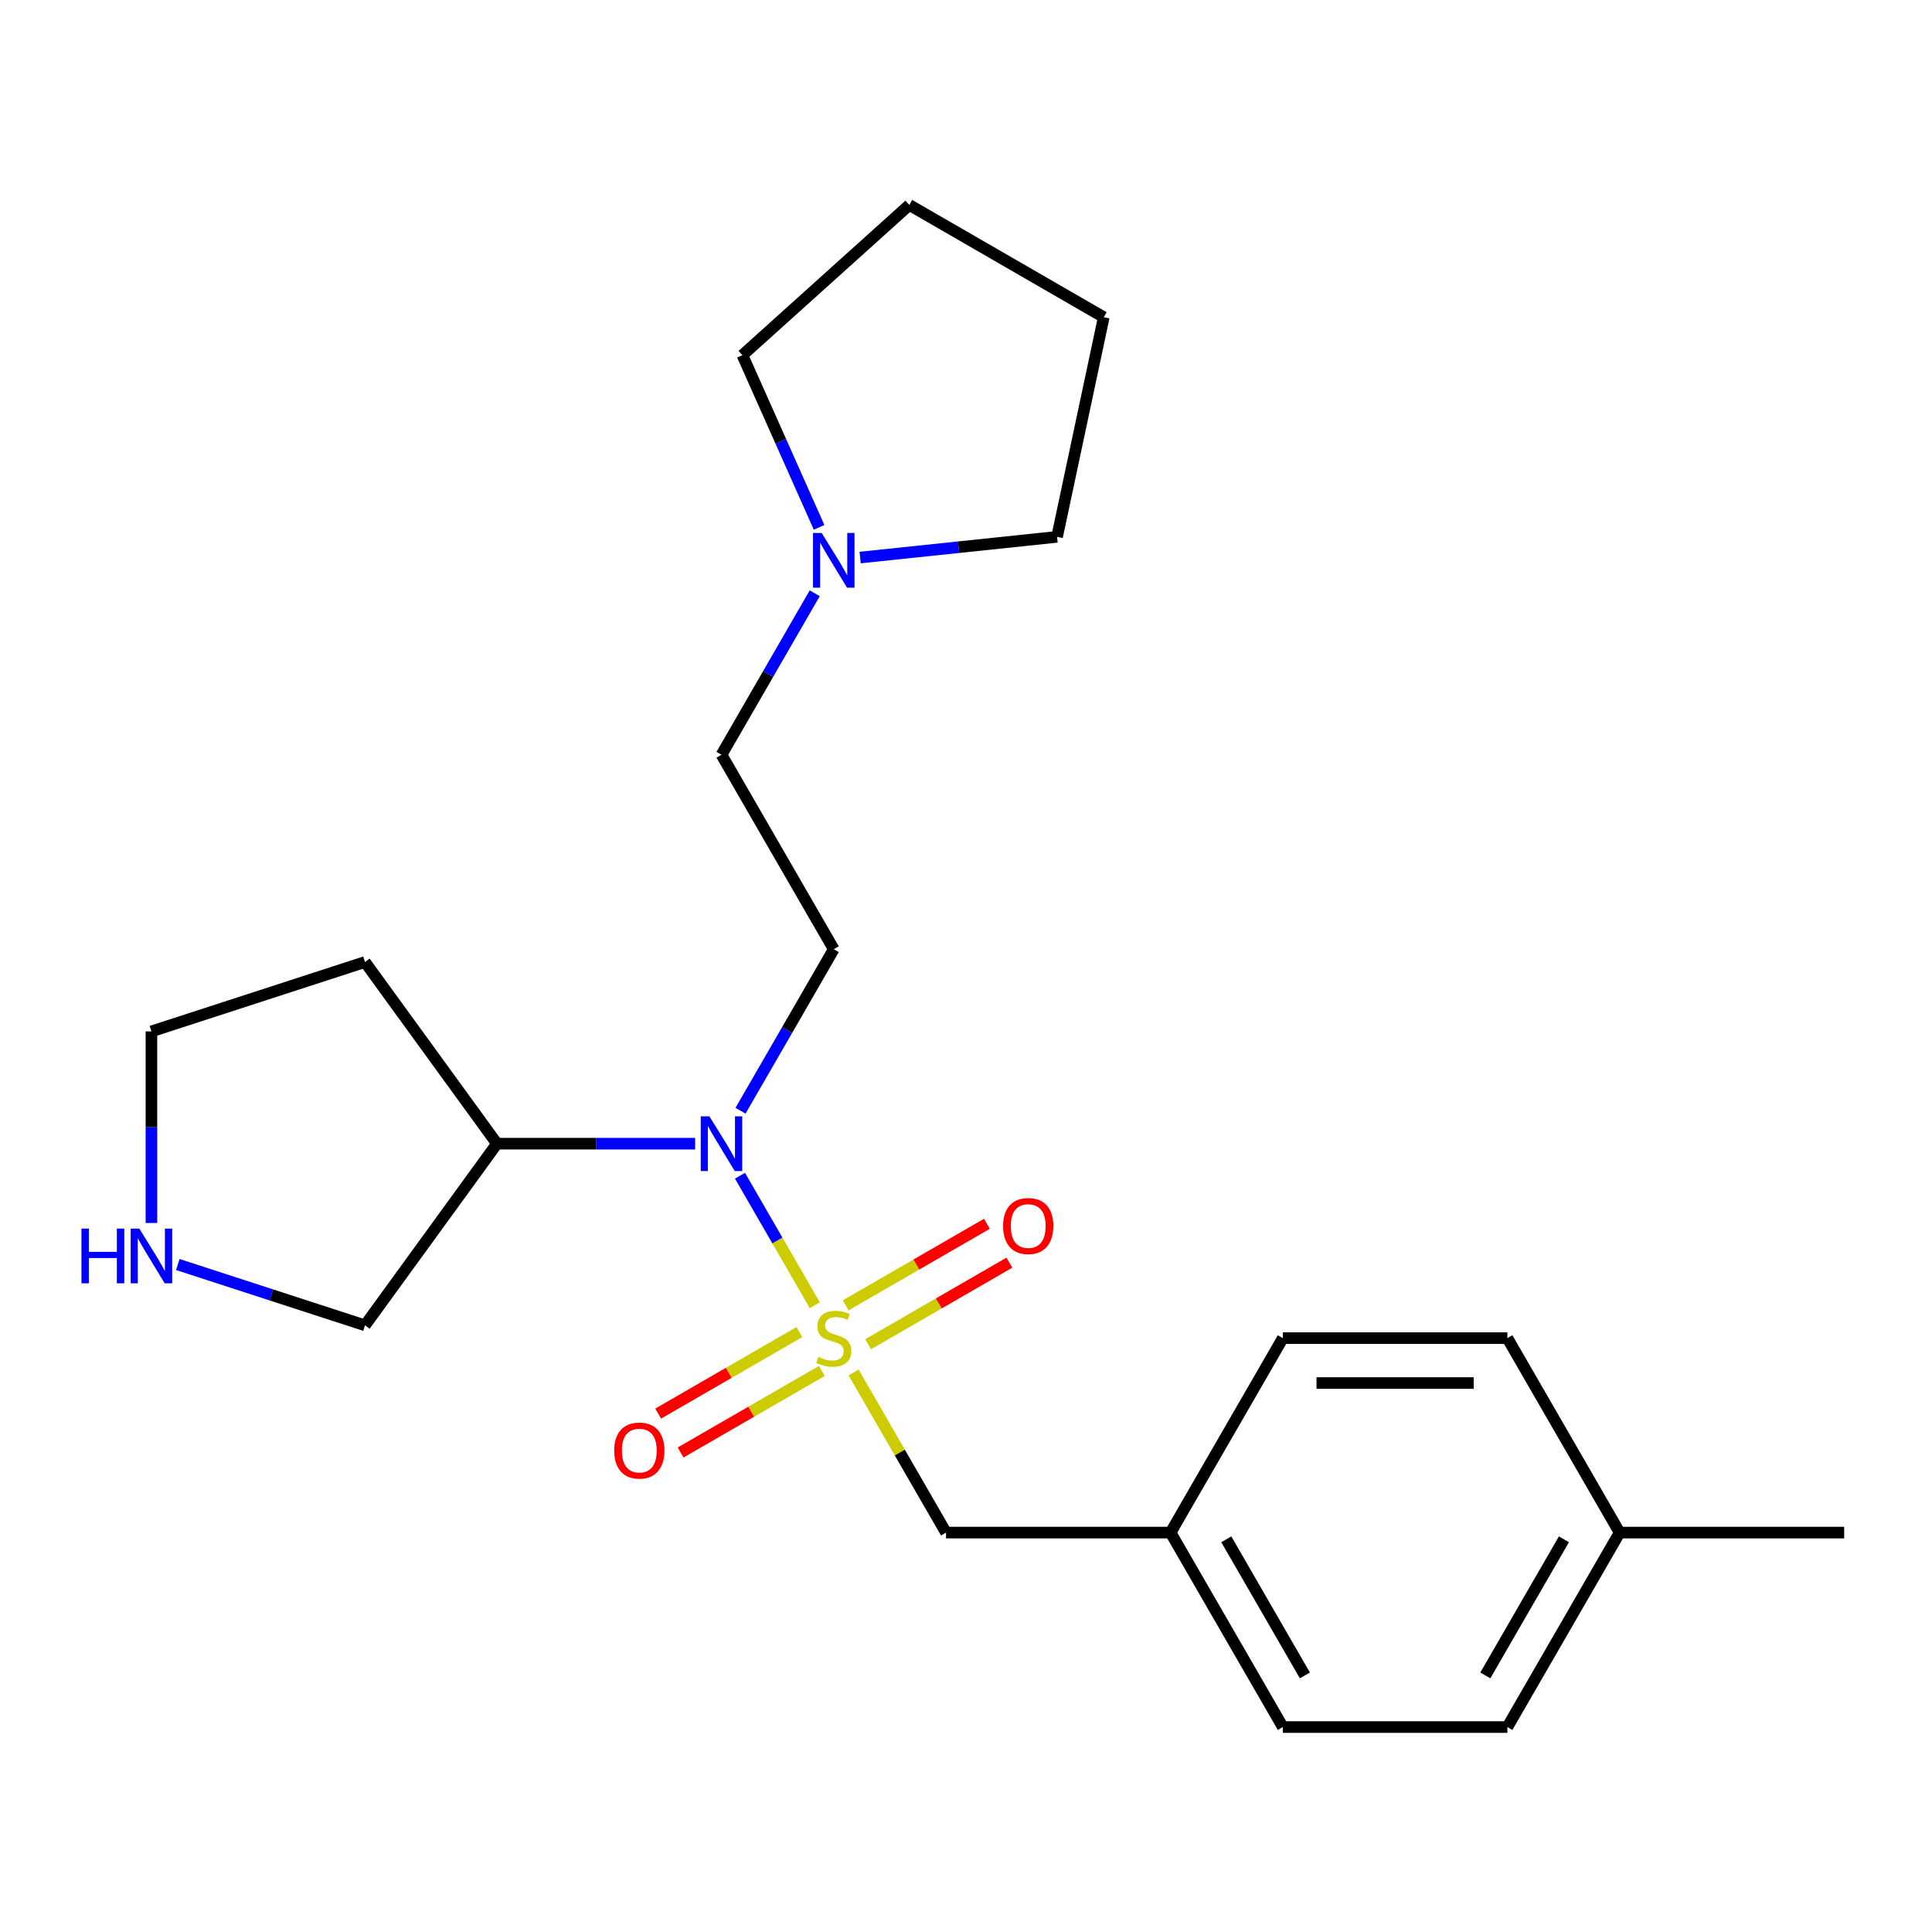<?xml version='1.0' encoding='iso-8859-1'?>
<svg version='1.1' baseProfile='full'
              xmlns='http://www.w3.org/2000/svg'
                      xmlns:rdkit='http://www.rdkit.org/xml'
                      xmlns:xlink='http://www.w3.org/1999/xlink'
                  xml:space='preserve'
width='1000px' height='1000px' viewBox='0 0 1000 1000'>
<!-- END OF HEADER -->
<rect style='opacity:1.0;fill:#FFFFFF;stroke:none' width='1000' height='1000' x='0' y='0'> </rect>
<path class='bond-0' d='M 421.725,675.593 L 402.37,642.068' style='fill:none;fill-rule:evenodd;stroke:#CCCC00;stroke-width:6px;stroke-linecap:butt;stroke-linejoin:miter;stroke-opacity:1' />
<path class='bond-0' d='M 402.37,642.068 L 383.014,608.543' style='fill:none;fill-rule:evenodd;stroke:#0000FF;stroke-width:6px;stroke-linecap:butt;stroke-linejoin:miter;stroke-opacity:1' />
<path class='bond-2' d='M 441.823,710.404 L 465.744,751.837' style='fill:none;fill-rule:evenodd;stroke:#CCCC00;stroke-width:6px;stroke-linecap:butt;stroke-linejoin:miter;stroke-opacity:1' />
<path class='bond-2' d='M 465.744,751.837 L 489.665,793.269' style='fill:none;fill-rule:evenodd;stroke:#000000;stroke-width:6px;stroke-linecap:butt;stroke-linejoin:miter;stroke-opacity:1' />
<path class='bond-3' d='M 413.758,689.474 L 377.206,710.577' style='fill:none;fill-rule:evenodd;stroke:#CCCC00;stroke-width:6px;stroke-linecap:butt;stroke-linejoin:miter;stroke-opacity:1' />
<path class='bond-3' d='M 377.206,710.577 L 340.654,731.681' style='fill:none;fill-rule:evenodd;stroke:#FF0000;stroke-width:6px;stroke-linecap:butt;stroke-linejoin:miter;stroke-opacity:1' />
<path class='bond-3' d='M 425.38,709.604 L 388.828,730.707' style='fill:none;fill-rule:evenodd;stroke:#CCCC00;stroke-width:6px;stroke-linecap:butt;stroke-linejoin:miter;stroke-opacity:1' />
<path class='bond-3' d='M 388.828,730.707 L 352.276,751.811' style='fill:none;fill-rule:evenodd;stroke:#FF0000;stroke-width:6px;stroke-linecap:butt;stroke-linejoin:miter;stroke-opacity:1' />
<path class='bond-4' d='M 449.351,695.764 L 485.904,674.661' style='fill:none;fill-rule:evenodd;stroke:#CCCC00;stroke-width:6px;stroke-linecap:butt;stroke-linejoin:miter;stroke-opacity:1' />
<path class='bond-4' d='M 485.904,674.661 L 522.456,653.557' style='fill:none;fill-rule:evenodd;stroke:#FF0000;stroke-width:6px;stroke-linecap:butt;stroke-linejoin:miter;stroke-opacity:1' />
<path class='bond-4' d='M 437.729,675.634 L 474.282,654.531' style='fill:none;fill-rule:evenodd;stroke:#CCCC00;stroke-width:6px;stroke-linecap:butt;stroke-linejoin:miter;stroke-opacity:1' />
<path class='bond-4' d='M 474.282,654.531 L 510.834,633.427' style='fill:none;fill-rule:evenodd;stroke:#FF0000;stroke-width:6px;stroke-linecap:butt;stroke-linejoin:miter;stroke-opacity:1' />
<path class='bond-1' d='M 383.298,574.904 L 407.426,533.112' style='fill:none;fill-rule:evenodd;stroke:#0000FF;stroke-width:6px;stroke-linecap:butt;stroke-linejoin:miter;stroke-opacity:1' />
<path class='bond-1' d='M 407.426,533.112 L 431.555,491.32' style='fill:none;fill-rule:evenodd;stroke:#000000;stroke-width:6px;stroke-linecap:butt;stroke-linejoin:miter;stroke-opacity:1' />
<path class='bond-6' d='M 359.799,591.969 L 308.512,591.969' style='fill:none;fill-rule:evenodd;stroke:#0000FF;stroke-width:6px;stroke-linecap:butt;stroke-linejoin:miter;stroke-opacity:1' />
<path class='bond-6' d='M 308.512,591.969 L 257.225,591.969' style='fill:none;fill-rule:evenodd;stroke:#000000;stroke-width:6px;stroke-linecap:butt;stroke-linejoin:miter;stroke-opacity:1' />
<path class='bond-8' d='M 431.555,491.32 L 373.445,390.67' style='fill:none;fill-rule:evenodd;stroke:#000000;stroke-width:6px;stroke-linecap:butt;stroke-linejoin:miter;stroke-opacity:1' />
<path class='bond-9' d='M 489.665,793.269 L 605.885,793.269' style='fill:none;fill-rule:evenodd;stroke:#000000;stroke-width:6px;stroke-linecap:butt;stroke-linejoin:miter;stroke-opacity:1' />
<path class='bond-5' d='M 421.702,307.086 L 397.573,348.878' style='fill:none;fill-rule:evenodd;stroke:#0000FF;stroke-width:6px;stroke-linecap:butt;stroke-linejoin:miter;stroke-opacity:1' />
<path class='bond-5' d='M 397.573,348.878 L 373.445,390.67' style='fill:none;fill-rule:evenodd;stroke:#000000;stroke-width:6px;stroke-linecap:butt;stroke-linejoin:miter;stroke-opacity:1' />
<path class='bond-18' d='M 423.957,272.955 L 404.12,228.402' style='fill:none;fill-rule:evenodd;stroke:#0000FF;stroke-width:6px;stroke-linecap:butt;stroke-linejoin:miter;stroke-opacity:1' />
<path class='bond-18' d='M 404.12,228.402 L 384.284,183.848' style='fill:none;fill-rule:evenodd;stroke:#000000;stroke-width:6px;stroke-linecap:butt;stroke-linejoin:miter;stroke-opacity:1' />
<path class='bond-19' d='M 445.2,288.586 L 496.169,283.229' style='fill:none;fill-rule:evenodd;stroke:#0000FF;stroke-width:6px;stroke-linecap:butt;stroke-linejoin:miter;stroke-opacity:1' />
<path class='bond-19' d='M 496.169,283.229 L 547.138,277.872' style='fill:none;fill-rule:evenodd;stroke:#000000;stroke-width:6px;stroke-linecap:butt;stroke-linejoin:miter;stroke-opacity:1' />
<path class='bond-10' d='M 257.225,591.969 L 188.912,497.945' style='fill:none;fill-rule:evenodd;stroke:#000000;stroke-width:6px;stroke-linecap:butt;stroke-linejoin:miter;stroke-opacity:1' />
<path class='bond-11' d='M 257.225,591.969 L 188.912,685.993' style='fill:none;fill-rule:evenodd;stroke:#000000;stroke-width:6px;stroke-linecap:butt;stroke-linejoin:miter;stroke-opacity:1' />
<path class='bond-7' d='M 92.026,654.513 L 140.469,670.253' style='fill:none;fill-rule:evenodd;stroke:#0000FF;stroke-width:6px;stroke-linecap:butt;stroke-linejoin:miter;stroke-opacity:1' />
<path class='bond-7' d='M 140.469,670.253 L 188.912,685.993' style='fill:none;fill-rule:evenodd;stroke:#000000;stroke-width:6px;stroke-linecap:butt;stroke-linejoin:miter;stroke-opacity:1' />
<path class='bond-24' d='M 78.38,633.014 L 78.38,583.437' style='fill:none;fill-rule:evenodd;stroke:#0000FF;stroke-width:6px;stroke-linecap:butt;stroke-linejoin:miter;stroke-opacity:1' />
<path class='bond-24' d='M 78.38,583.437 L 78.38,533.859' style='fill:none;fill-rule:evenodd;stroke:#000000;stroke-width:6px;stroke-linecap:butt;stroke-linejoin:miter;stroke-opacity:1' />
<path class='bond-13' d='M 605.885,793.269 L 663.995,692.619' style='fill:none;fill-rule:evenodd;stroke:#000000;stroke-width:6px;stroke-linecap:butt;stroke-linejoin:miter;stroke-opacity:1' />
<path class='bond-14' d='M 605.885,793.269 L 663.995,893.918' style='fill:none;fill-rule:evenodd;stroke:#000000;stroke-width:6px;stroke-linecap:butt;stroke-linejoin:miter;stroke-opacity:1' />
<path class='bond-14' d='M 634.732,796.744 L 675.409,867.199' style='fill:none;fill-rule:evenodd;stroke:#000000;stroke-width:6px;stroke-linecap:butt;stroke-linejoin:miter;stroke-opacity:1' />
<path class='bond-17' d='M 188.912,497.945 L 78.38,533.859' style='fill:none;fill-rule:evenodd;stroke:#000000;stroke-width:6px;stroke-linecap:butt;stroke-linejoin:miter;stroke-opacity:1' />
<path class='bond-12' d='M 838.325,793.269 L 780.215,893.918' style='fill:none;fill-rule:evenodd;stroke:#000000;stroke-width:6px;stroke-linecap:butt;stroke-linejoin:miter;stroke-opacity:1' />
<path class='bond-12' d='M 809.479,796.744 L 768.802,867.199' style='fill:none;fill-rule:evenodd;stroke:#000000;stroke-width:6px;stroke-linecap:butt;stroke-linejoin:miter;stroke-opacity:1' />
<path class='bond-20' d='M 838.325,793.269 L 954.545,793.269' style='fill:none;fill-rule:evenodd;stroke:#000000;stroke-width:6px;stroke-linecap:butt;stroke-linejoin:miter;stroke-opacity:1' />
<path class='bond-23' d='M 838.325,793.269 L 780.215,692.619' style='fill:none;fill-rule:evenodd;stroke:#000000;stroke-width:6px;stroke-linecap:butt;stroke-linejoin:miter;stroke-opacity:1' />
<path class='bond-15' d='M 663.995,692.619 L 780.215,692.619' style='fill:none;fill-rule:evenodd;stroke:#000000;stroke-width:6px;stroke-linecap:butt;stroke-linejoin:miter;stroke-opacity:1' />
<path class='bond-15' d='M 681.428,715.863 L 762.782,715.863' style='fill:none;fill-rule:evenodd;stroke:#000000;stroke-width:6px;stroke-linecap:butt;stroke-linejoin:miter;stroke-opacity:1' />
<path class='bond-16' d='M 663.995,893.918 L 780.215,893.918' style='fill:none;fill-rule:evenodd;stroke:#000000;stroke-width:6px;stroke-linecap:butt;stroke-linejoin:miter;stroke-opacity:1' />
<path class='bond-21' d='M 384.284,183.848 L 470.652,106.082' style='fill:none;fill-rule:evenodd;stroke:#000000;stroke-width:6px;stroke-linecap:butt;stroke-linejoin:miter;stroke-opacity:1' />
<path class='bond-22' d='M 547.138,277.872 L 571.302,164.192' style='fill:none;fill-rule:evenodd;stroke:#000000;stroke-width:6px;stroke-linecap:butt;stroke-linejoin:miter;stroke-opacity:1' />
<path class='bond-25' d='M 470.652,106.082 L 571.302,164.192' style='fill:none;fill-rule:evenodd;stroke:#000000;stroke-width:6px;stroke-linecap:butt;stroke-linejoin:miter;stroke-opacity:1' />
<path  class='atom-0' d='M 423.555 702.339
Q 423.875 702.459, 425.195 703.019
Q 426.515 703.579, 427.955 703.939
Q 429.435 704.259, 430.875 704.259
Q 433.555 704.259, 435.115 702.979
Q 436.675 701.659, 436.675 699.379
Q 436.675 697.819, 435.875 696.859
Q 435.115 695.899, 433.915 695.379
Q 432.715 694.859, 430.715 694.259
Q 428.195 693.499, 426.675 692.779
Q 425.195 692.059, 424.115 690.539
Q 423.075 689.019, 423.075 686.459
Q 423.075 682.899, 425.475 680.699
Q 427.915 678.499, 432.715 678.499
Q 435.995 678.499, 439.715 680.059
L 438.795 683.139
Q 435.395 681.739, 432.835 681.739
Q 430.075 681.739, 428.555 682.899
Q 427.035 684.019, 427.075 685.979
Q 427.075 687.499, 427.835 688.419
Q 428.635 689.339, 429.755 689.859
Q 430.915 690.379, 432.835 690.979
Q 435.395 691.779, 436.915 692.579
Q 438.435 693.379, 439.515 695.019
Q 440.635 696.619, 440.635 699.379
Q 440.635 703.299, 437.995 705.419
Q 435.395 707.499, 431.035 707.499
Q 428.515 707.499, 426.595 706.939
Q 424.715 706.419, 422.475 705.499
L 423.555 702.339
' fill='#CCCC00'/>
<path  class='atom-1' d='M 367.185 577.809
L 376.465 592.809
Q 377.385 594.289, 378.865 596.969
Q 380.345 599.649, 380.425 599.809
L 380.425 577.809
L 384.185 577.809
L 384.185 606.129
L 380.305 606.129
L 370.345 589.729
Q 369.185 587.809, 367.945 585.609
Q 366.745 583.409, 366.385 582.729
L 366.385 606.129
L 362.705 606.129
L 362.705 577.809
L 367.185 577.809
' fill='#0000FF'/>
<path  class='atom-4' d='M 317.905 750.809
Q 317.905 744.009, 321.265 740.209
Q 324.625 736.409, 330.905 736.409
Q 337.185 736.409, 340.545 740.209
Q 343.905 744.009, 343.905 750.809
Q 343.905 757.689, 340.505 761.609
Q 337.105 765.489, 330.905 765.489
Q 324.665 765.489, 321.265 761.609
Q 317.905 757.729, 317.905 750.809
M 330.905 762.289
Q 335.225 762.289, 337.545 759.409
Q 339.905 756.489, 339.905 750.809
Q 339.905 745.249, 337.545 742.449
Q 335.225 739.609, 330.905 739.609
Q 326.585 739.609, 324.225 742.409
Q 321.905 745.209, 321.905 750.809
Q 321.905 756.529, 324.225 759.409
Q 326.585 762.289, 330.905 762.289
' fill='#FF0000'/>
<path  class='atom-5' d='M 519.204 634.589
Q 519.204 627.789, 522.564 623.989
Q 525.924 620.189, 532.204 620.189
Q 538.484 620.189, 541.844 623.989
Q 545.204 627.789, 545.204 634.589
Q 545.204 641.469, 541.804 645.389
Q 538.404 649.269, 532.204 649.269
Q 525.964 649.269, 522.564 645.389
Q 519.204 641.509, 519.204 634.589
M 532.204 646.069
Q 536.524 646.069, 538.844 643.189
Q 541.204 640.269, 541.204 634.589
Q 541.204 629.029, 538.844 626.229
Q 536.524 623.389, 532.204 623.389
Q 527.884 623.389, 525.524 626.189
Q 523.204 628.989, 523.204 634.589
Q 523.204 640.309, 525.524 643.189
Q 527.884 646.069, 532.204 646.069
' fill='#FF0000'/>
<path  class='atom-6' d='M 425.295 275.861
L 434.575 290.861
Q 435.495 292.341, 436.975 295.021
Q 438.455 297.701, 438.535 297.861
L 438.535 275.861
L 442.295 275.861
L 442.295 304.181
L 438.415 304.181
L 428.455 287.781
Q 427.295 285.861, 426.055 283.661
Q 424.855 281.461, 424.495 280.781
L 424.495 304.181
L 420.815 304.181
L 420.815 275.861
L 425.295 275.861
' fill='#0000FF'/>
<path  class='atom-8' d='M 42.16 635.919
L 46 635.919
L 46 647.959
L 60.48 647.959
L 60.48 635.919
L 64.32 635.919
L 64.32 664.239
L 60.48 664.239
L 60.48 651.159
L 46 651.159
L 46 664.239
L 42.16 664.239
L 42.16 635.919
' fill='#0000FF'/>
<path  class='atom-8' d='M 72.12 635.919
L 81.4 650.919
Q 82.32 652.399, 83.8 655.079
Q 85.28 657.759, 85.36 657.919
L 85.36 635.919
L 89.12 635.919
L 89.12 664.239
L 85.24 664.239
L 75.28 647.839
Q 74.12 645.919, 72.88 643.719
Q 71.68 641.519, 71.32 640.839
L 71.32 664.239
L 67.64 664.239
L 67.64 635.919
L 72.12 635.919
' fill='#0000FF'/>
</svg>
